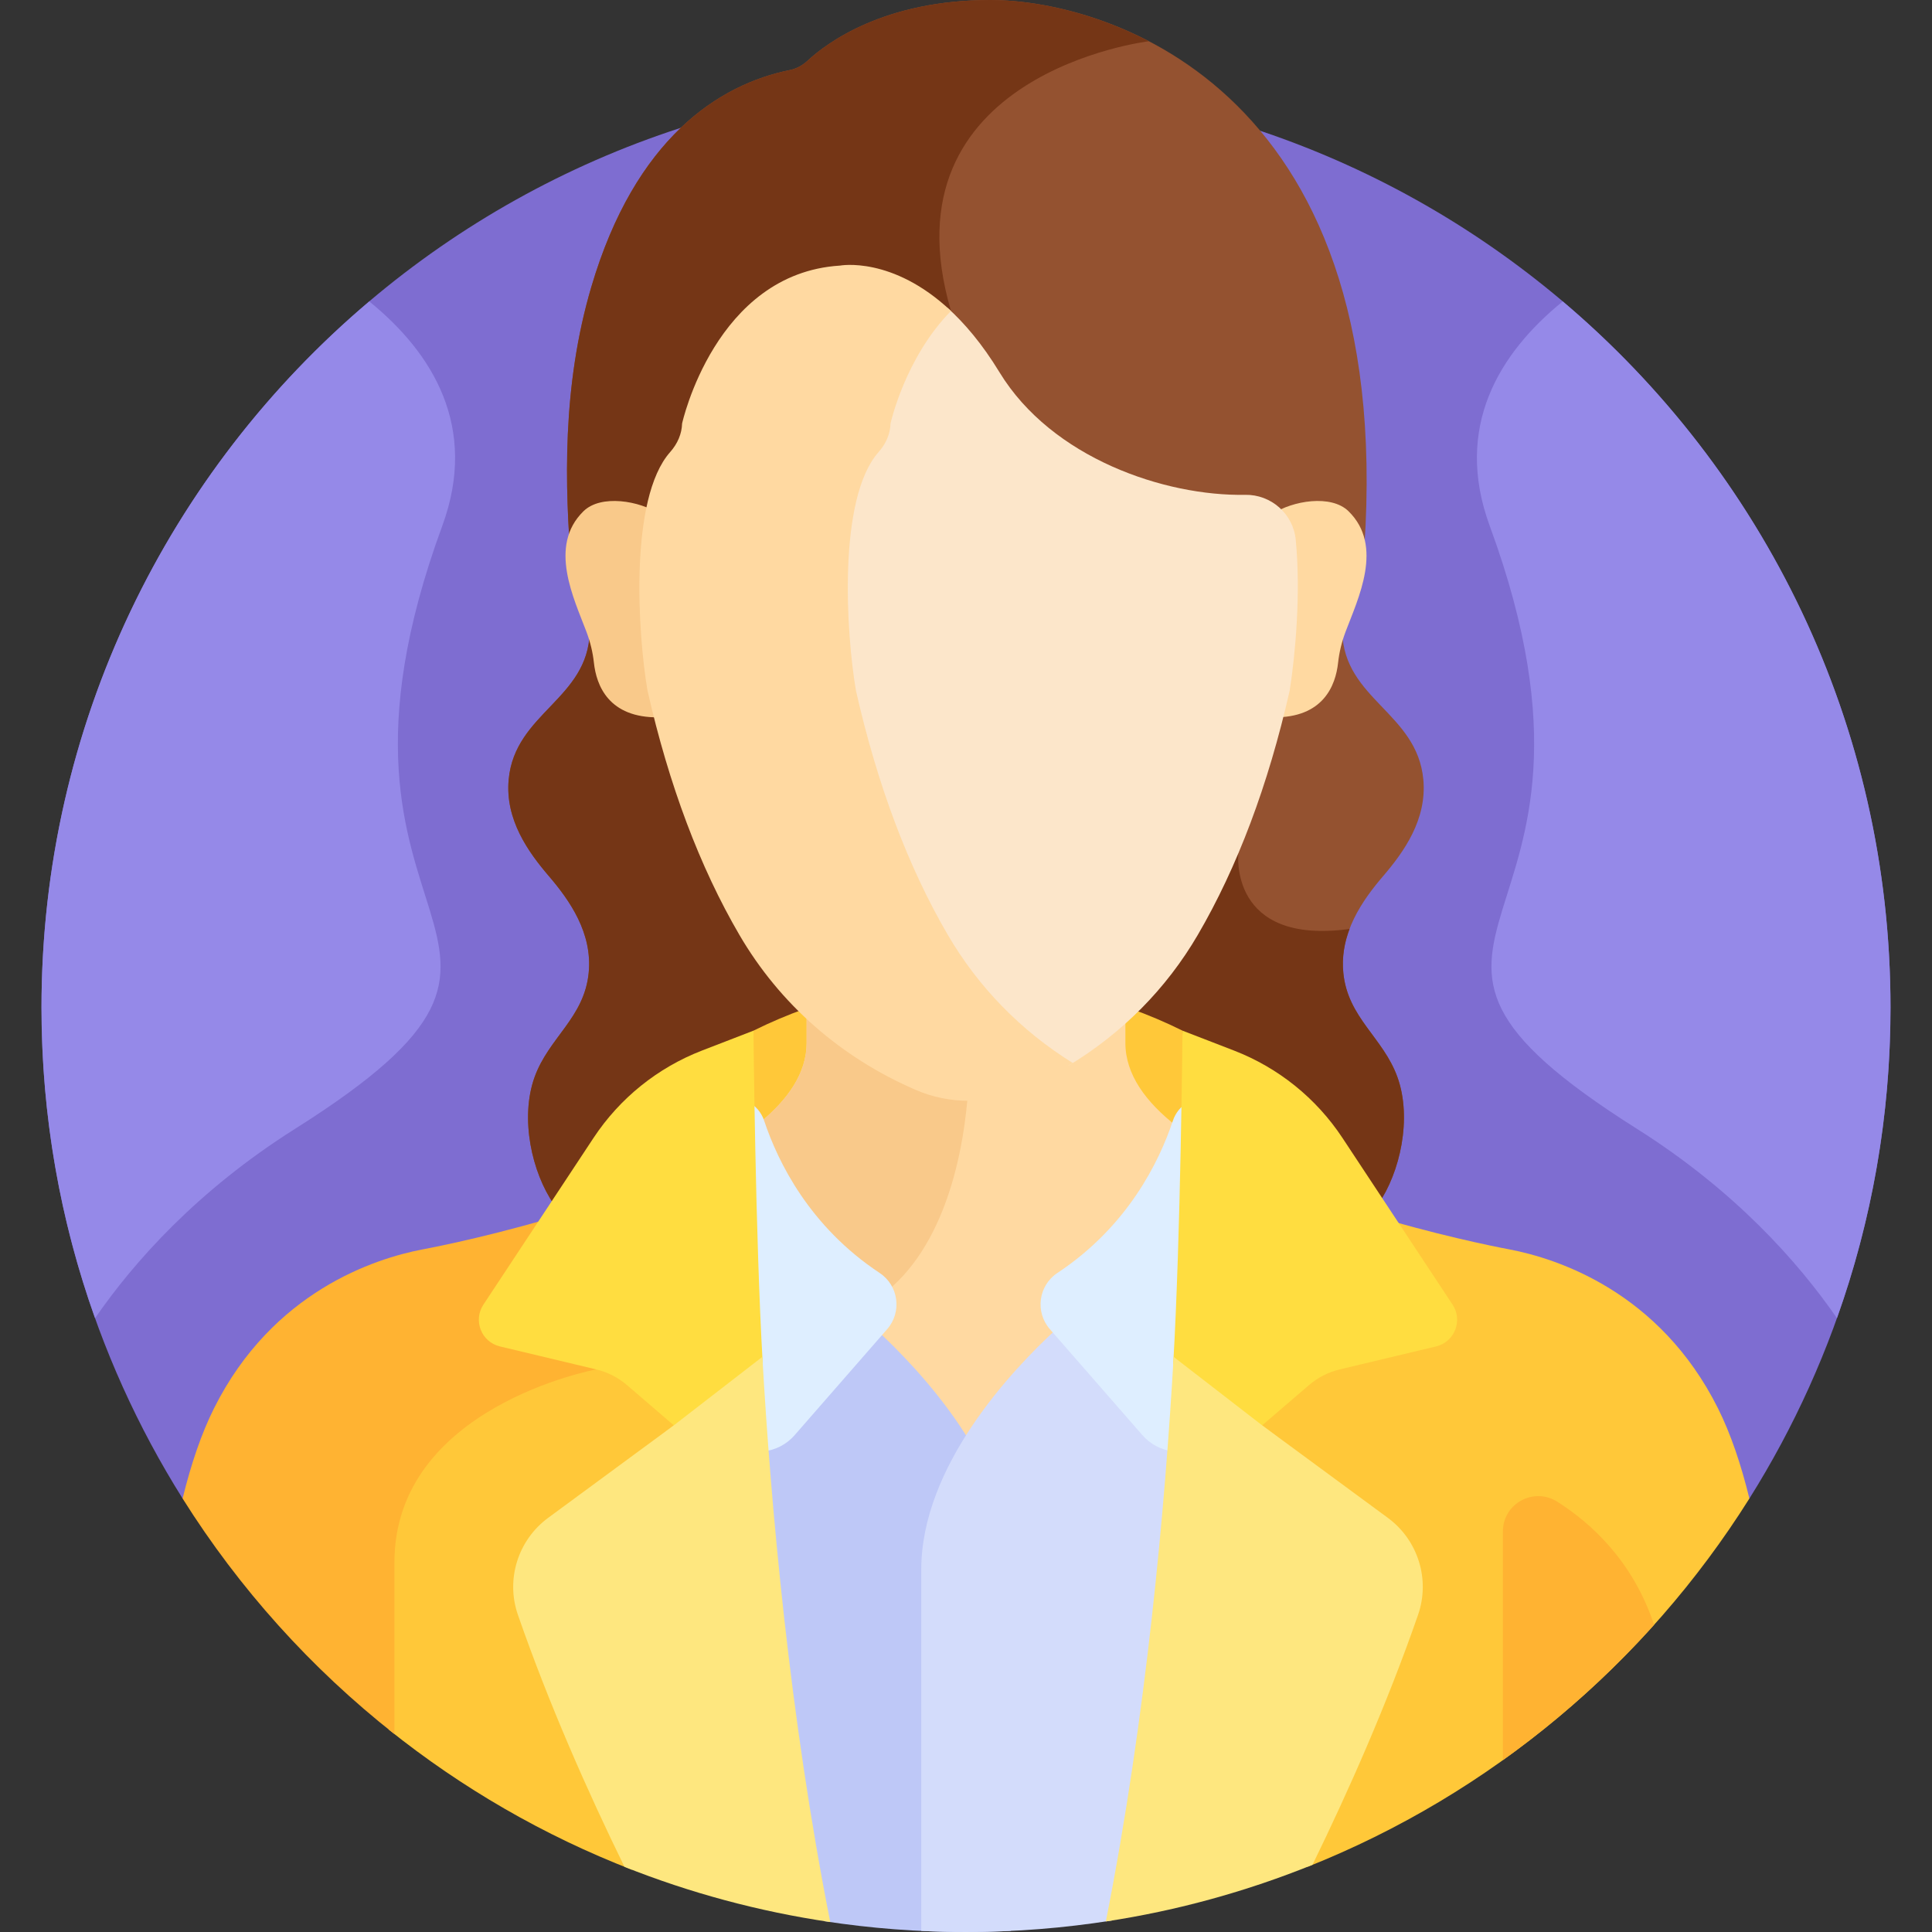 <svg id="Layer_1" enable-background="new 0 0 512 512" height="512" viewBox="0 0 512 512" width="512" xmlns="http://www.w3.org/2000/svg"><rect x="0" y="0" width="512" height="512" fill="#333333" stroke="none"/><g><path d="m463.608 397.122c23.683-37.706 37.394-82.311 37.394-130.124 0-135.311-109.691-245.002-245.002-245.002s-245.002 109.691-245.002 245.002c0 47.813 13.71 92.418 37.394 130.124z" fill="#7e6dd1"/><g><path d="m377.195 206.566c-1.642-17.644-21.01-21.267-21.481-39.082-.008-.281 0-.557.003-.835h-199.433c.003.278.01.555.003.835-.471 17.814-19.839 21.437-21.481 39.082-.987 10.604 5.152 19.194 10.652 25.614 5.5 6.421 11.611 15.1 10.542 25.685-1.202 11.903-10.565 17.095-14.343 27.606-3.907 10.871-.723 25.252 5.15 33.701 5.872 8.449 13.781 12.367 21.414 16.044h85.586 4.385 85.586c7.633-3.677 15.542-7.595 21.414-16.044s9.056-22.83 5.15-33.701c-3.777-10.511-13.141-15.703-14.343-27.606-1.069-10.585 5.043-19.264 10.542-25.685 5.502-6.42 11.641-15.01 10.654-25.614z" fill="#945230"/></g><g><path d="m365.193 319.172c5.872-8.449 9.056-22.83 5.15-33.701-3.777-10.511-13.141-15.703-14.343-27.606-.425-4.204.295-8.102 1.647-11.683-32.138 4.391-29.468-20.05-29.468-20.05s-18.381-25.735-37.716-59.482h-134.179c.002.278.01.555.003.835-.471 17.814-19.839 21.437-21.481 39.082-.987 10.604 5.152 19.194 10.652 25.614 5.5 6.421 11.611 15.1 10.543 25.685-1.202 11.903-10.566 17.095-14.343 27.606-3.907 10.871-.722 25.252 5.15 33.701s13.781 12.367 21.414 16.044h85.586 4.385 85.586c7.633-3.678 15.542-7.596 21.414-16.045z" fill="#753616"/></g><path d="m313.374 273.133c-35.818-17.757-77.876-17.757-113.694 0l-3.676 32.822h121.563z" fill="#ffc839"/><path d="m209.416 18.542c1.759-.354 3.338-1.285 4.656-2.502 5.093-4.708 20.275-16.04 48.378-16.04 31.587 0 109.723 24.139 98.665 150.859h-209.647c-1.858-22.213-2.516-48.554 5.245-74.85 11.637-39.429 33.884-53.681 52.703-57.467z" fill="#945230"/><path d="m151.468 150.859h130.225c-11.919-22.173-23.194-46.394-29.67-68.448-18.502-63.005 52.444-71.483 52.444-71.483-15.825-8.245-31.501-10.928-42.017-10.928-28.104 0-43.285 11.332-48.379 16.039-1.318 1.218-2.897 2.148-4.656 2.502-18.818 3.786-41.066 18.038-52.703 57.468-7.76 26.296-7.102 52.637-5.244 74.85z" fill="#753616"/><path d="m174.045 187.526s-5.08-32.151.771-51.298c-5.309-3.539-15.566-5.267-20.179-.757-9.445 9.233-2.525 23.177.787 31.985 1.017 2.704 1.673 5.439 1.969 8.18.644 5.954 3.873 14.669 17.259 14.464-.202-.858-.409-1.702-.607-2.574z" fill="#f9c98a"/><path d="m357.363 135.471c-4.613-4.51-14.87-2.782-20.179.757 5.851 19.147.771 51.298.771 51.298-.198.872-.405 1.716-.607 2.574 13.386.206 16.615-8.51 17.259-14.464.296-2.741.952-5.476 1.969-8.18 3.312-8.808 10.233-22.751.787-31.985z" fill="#ffd9a1"/><path d="m232.273 338.622c4.258 2.819 5.236 9.036 1.225 13.144-.276.431-2.193 1.838-.806 3.152 38.51 36.506 8.047 36.108 47.342-.686 1.794-1.68-1.398-2.572-2.434-6.31-1.606-5.821 3.391-9.205 3.477-9.307 14.849-9.829 24.949-23.584 30.846-40.087-8.293-6.439-13.684-13.815-13.684-22.122 0-5.87 0-4.111 0-7.912-10.234 9.149-27.785 20.806-42.238 21.156-14.454-.35-32.004-12.007-42.238-21.156v7.912c0 7.951-4.936 15.051-12.631 21.292 5.714 16.955 16.437 31.191 31.141 40.924z" fill="#ffd9a1"/><path d="m256.51 289.624c-.17.007-.341.02-.51.024-14.454-.35-32.004-12.007-42.238-21.156v7.912c0 7.951-4.936 15.051-12.631 21.292 5.714 16.956 16.437 31.192 31.141 40.925 1.31.867 2.307 2.058 2.946 3.409 16.475-13.651 20.378-39.77 21.292-52.406z" fill="#f9c98a"/><path d="m179.526 376.538c-3.332-2.678-5.82-4.905-8.014-6.87-4.85-4.342-7.776-6.963-13.149-8.245l-1.855-.443v.706c-3.645.8-14.738 3.592-25.984 10.007-17.989 10.262-27.498 24.92-27.498 42.39v44.275c19.331 15.474 41.053 28.085 64.532 37.177-8.959-18.277-20.078-42.774-28.865-68.096-3.052-8.795-.043-18.429 7.489-23.972l33.294-24.507c.806-.593.833-1.793.05-2.422z" fill="#ffc839"/><path d="m104.525 414.083c0-41.333 53.482-51.174 53.482-51.174v-1.571l-25.173-6.008c-3.878-.926-5.654-5.414-3.455-8.742l15.506-23.474c-18.258 5.318-32.992 8.01-32.992 8.01-12.412 2.384-39.653 11.052-55.175 42.094-3.348 6.697-6.095 14.786-8.326 23.904 15.013 23.902 34.042 45.02 56.134 62.425-.001-13.347-.001-29.253-.001-45.464z" fill="#ffb332"/><path d="m267.86 415.99c0-27.408-23.895-52.821-35.97-63.914l-23.763 27.217c-1.662 1.914-3.769 3.1-5.988 3.609 4.506 62.846 11.881 104.731 16.335 126.239 12.234 1.881 24.766 2.859 37.526 2.859 3.977 0 7.93-.103 11.86-.29 0-32.067 0-74.525 0-95.72z" fill="#bec8f7"/><path d="m233.116 337.348c-18.548-12.279-26.936-29.349-30.611-40.358-.743-2.226-2.25-3.908-4.098-4.934.451 34.789 1.893 65.631 3.86 92.583 3.078-.314 6.081-1.728 8.349-4.341l24.49-28.05c3.971-4.549 3.045-11.567-1.99-14.9z" fill="#deeeff"/><path d="m346.413 494.77c48.675-19.338 89.673-53.83 117.195-97.648-2.231-9.118-4.978-17.207-8.327-23.904-15.522-31.043-42.763-39.711-55.175-42.094 0 0-14.038-2.564-31.689-7.632l15.256 23.097c2.199 3.328.426 7.816-3.455 8.742l-25.528 6.093c-5.345 1.276-8.248 3.872-13.057 8.173-2.101 1.879-4.716 4.219-8.106 6.942-.783.63-.755 1.829.051 2.422l33.294 24.507c7.532 5.544 10.541 15.177 7.489 23.972-8.07 23.26-18.672 47.8-27.948 67.33z" fill="#ffc839"/><path d="m310.793 383.071c-2.556-.364-5.027-1.597-6.92-3.778l-23.763-27.217c-12.075 11.093-35.97 36.507-35.97 63.914v95.719c3.931.187 7.883.29 11.861.29 13.16 0 26.074-1.051 38.673-3.049 4.593-23.22 11.696-65.318 16.119-125.879z" fill="#d3dcfb"/><path d="m310.679 384.596c2.009-27.081 3.484-57.884 3.955-92.381-1.713 1.038-3.097 2.667-3.801 4.774-3.675 11.009-12.063 28.079-30.612 40.359-5.035 3.333-5.961 10.351-1.99 14.9l24.49 28.05c2.172 2.501 5.018 3.907 7.958 4.298z" fill="#deeeff"/><path d="m380.574 356.816-25.528 6.093c-3.013.719-5.812 2.148-8.162 4.167l-12.4 10.654 2.294 1.688-2.294.349-23.574-18.237c1.992-34.04 2.464-88.397 2.464-88.397l13.644 5.274c11.752 4.543 21.797 12.632 28.741 23.145l29.191 44.194c2.779 4.208.53 9.899-4.376 11.07z" fill="#ffdd40"/><path d="m367.78 402.237-33.295-24.507-23.463-18.15c-2.25 39.427-7.185 95.129-17.961 149.632 19.067-2.893 37.406-7.997 54.764-15.019 9.561-19.588 19.798-42.673 27.98-66.253 3.26-9.391-.02-19.811-8.025-25.703z" fill="#fee77f"/><path d="m132.48 356.816 25.528 6.093c3.013.719 5.812 2.148 8.161 4.167l12.4 10.654-2.294 1.688 2.294.349 23.575-18.237c-1.992-34.04-2.464-88.397-2.464-88.397l-13.644 5.274c-11.752 4.543-21.797 12.632-28.741 23.145l-29.191 44.194c-2.779 4.208-.53 9.899 4.376 11.07z" fill="#ffdd40"/><path d="m202.032 359.58-23.463 18.15-33.295 24.507c-8.005 5.892-11.285 16.312-8.026 25.703 8.258 23.798 18.609 47.088 28.245 66.792 17.295 6.879 35.559 11.84 54.529 14.632-10.796-54.551-15.738-110.32-17.99-149.784z" fill="#fee77f"/><path d="m414.139 79.883c-16.742 13.589-28.982 33.256-19.341 59.499 40.981 111.551-45.137 106.666 38.981 159.751 26.003 16.41 42.751 35.312 53.028 50.192 9.184-25.73 14.195-53.441 14.195-82.327 0-75.032-33.74-142.173-86.863-187.115z" fill="#9589e8"/><path d="m97.861 79.883c16.743 13.589 28.982 33.256 19.341 59.499-40.981 111.551 45.137 106.666-38.981 159.751-26.003 16.41-42.751 35.312-53.028 50.192-9.184-25.73-14.195-53.441-14.195-82.327 0-75.032 33.74-142.173 86.863-187.115z" fill="#9589e8"/><path d="m438.348 430.595c-5.582-16.801-16.587-26.892-25.663-32.63-6.251-3.952-14.402.497-14.402 7.892v60.598c14.638-10.464 28.073-22.5 40.065-35.86z" fill="#ffb332"/><path d="m343.381 143.023c-.668-6.842-6.538-12.015-13.411-11.89-21.259.385-51.208-9.683-65.105-32.496-4.57-7.503-9.278-13.028-13.821-17.119-11.963 12.526-15.747 29.719-15.747 29.719-.082 2.75-1.19 5.402-3.207 7.674-11.112 12.522-8.679 49.105-6.086 64.167 5.741 25.342 14.058 47.439 24.716 65.679 7.997 13.686 19.048 25.107 32.412 33.668 14.222-8.579 25.934-20.36 34.278-34.638 10.503-17.974 18.701-39.756 24.372-64.784 1.471-9.349 2.994-25.692 1.599-39.98z" fill="#fce6ca"/><path d="m251.201 247.786c-10.505-17.979-18.703-39.76-24.362-64.739-2.556-14.846-4.955-50.907 5.999-63.249 1.988-2.239 3.081-4.854 3.161-7.564 0 0 3.831-17.437 16.024-29.822-15.556-14.658-29.425-12.024-29.425-12.024-33.103 2.062-41.835 41.846-41.835 41.846-.081 2.71-1.173 5.325-3.161 7.564-10.953 12.343-8.554 48.403-5.999 63.249 5.659 24.979 13.857 46.76 24.362 64.739 10.665 18.252 26.816 32.447 46.706 41.052 8.909 3.853 19.124 3.853 28.032 0 4.758-2.059 9.295-4.446 13.602-7.123-13.695-8.515-24.991-20.044-33.104-33.929z" fill="#ffd9a1"/></g></svg>